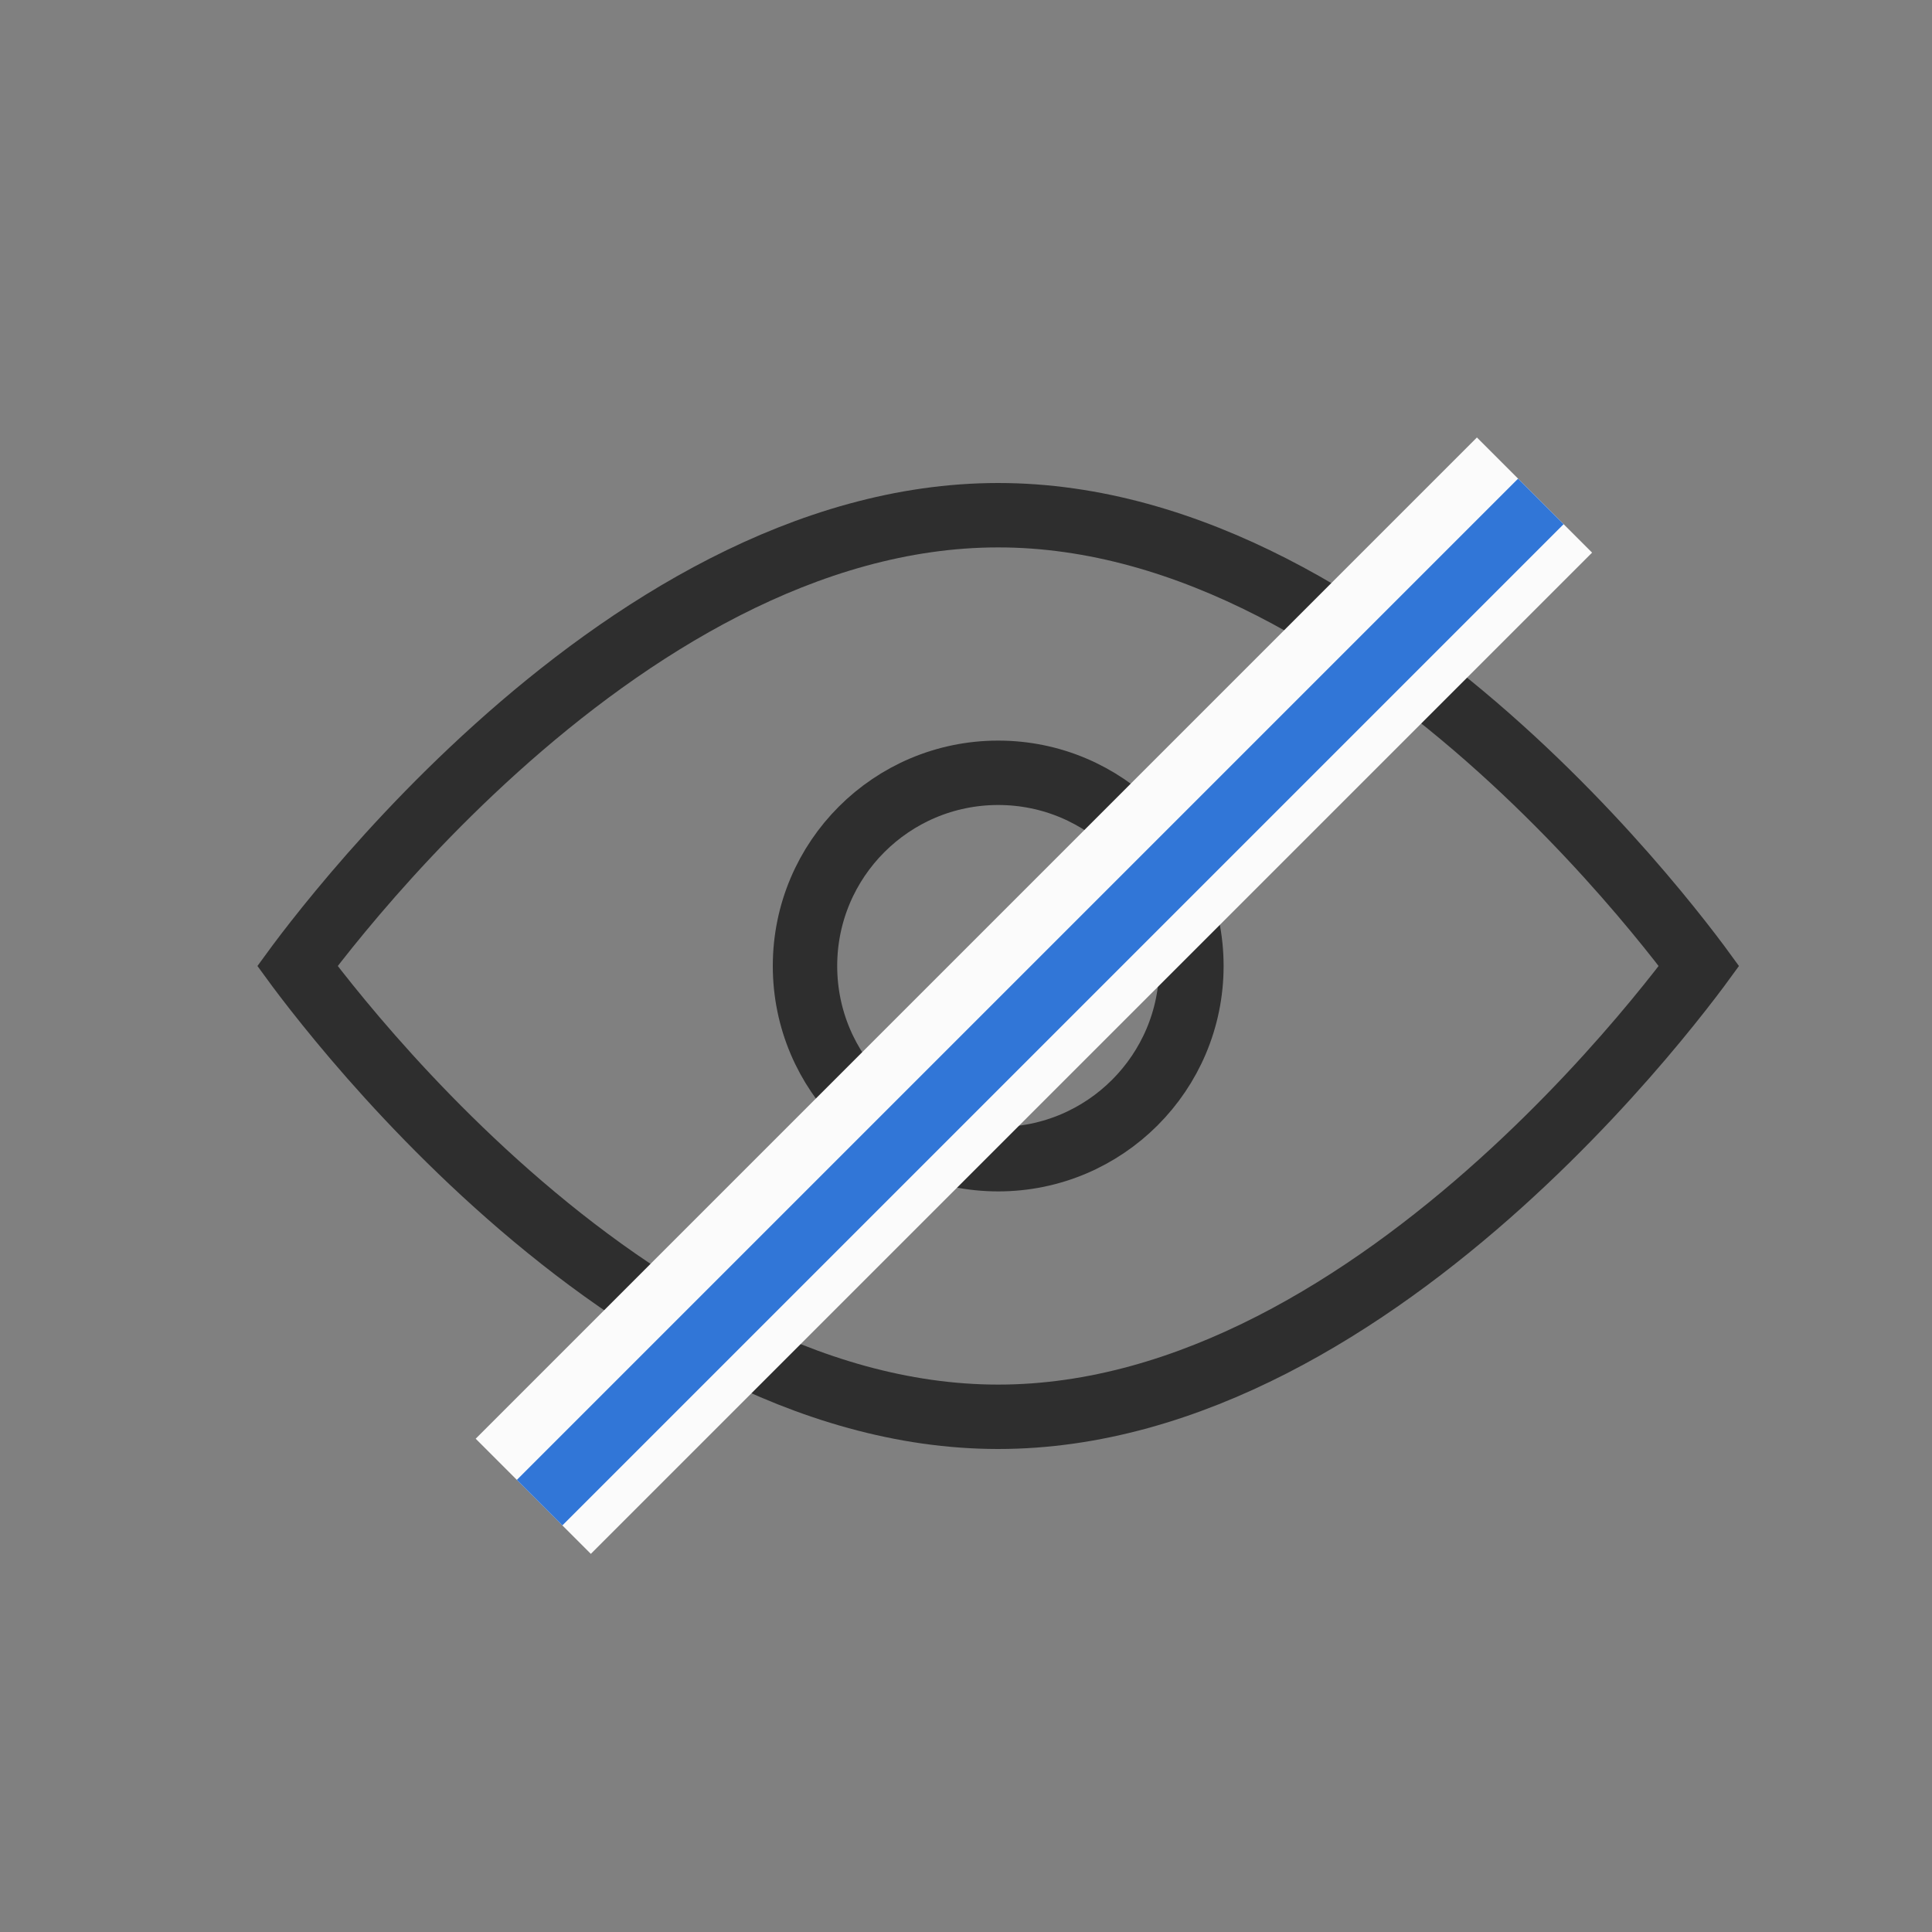 <svg width="60" height="60" viewBox="0 0 60 60" fill="none" xmlns="http://www.w3.org/2000/svg">
<rect x="0" y="0" width="60" height="60" fill="#808080" stroke="none"/>
<path d="M9.268 30.046C9.257 30.03 9.245 30.015 9.234 30C9.245 29.985 9.257 29.97 9.268 29.954C9.566 29.555 10.008 28.983 10.578 28.294C11.719 26.915 13.37 25.077 15.406 23.243C19.512 19.544 25.026 16 31 16C36.974 16 42.488 19.544 46.594 23.243C48.63 25.077 50.281 26.915 51.422 28.294C51.992 28.983 52.434 29.555 52.732 29.954C52.743 29.97 52.755 29.985 52.766 30C52.755 30.015 52.743 30.03 52.732 30.046C52.434 30.445 51.992 31.017 51.422 31.706C50.281 33.086 48.63 34.923 46.594 36.757C42.488 40.456 36.974 44 31 44C25.026 44 19.512 40.456 15.406 36.757C13.37 34.923 11.719 33.086 10.578 31.706C10.008 31.017 9.566 30.445 9.268 30.046Z" stroke="#2E2E2E" stroke-width="2"/>
<circle cx="31" cy="30" r="6" stroke="#2E2E2E" stroke-width="2"/>
<rect x="45.867" y="13.586" width="5.058" height="43.974" transform="rotate(45 45.867 13.586)" fill="#FBFBFB"/>
<rect x="47.145" y="14.865" width="2" height="43.974" transform="rotate(45 47.145 14.865)" fill="#3176D7"/>
</svg>
